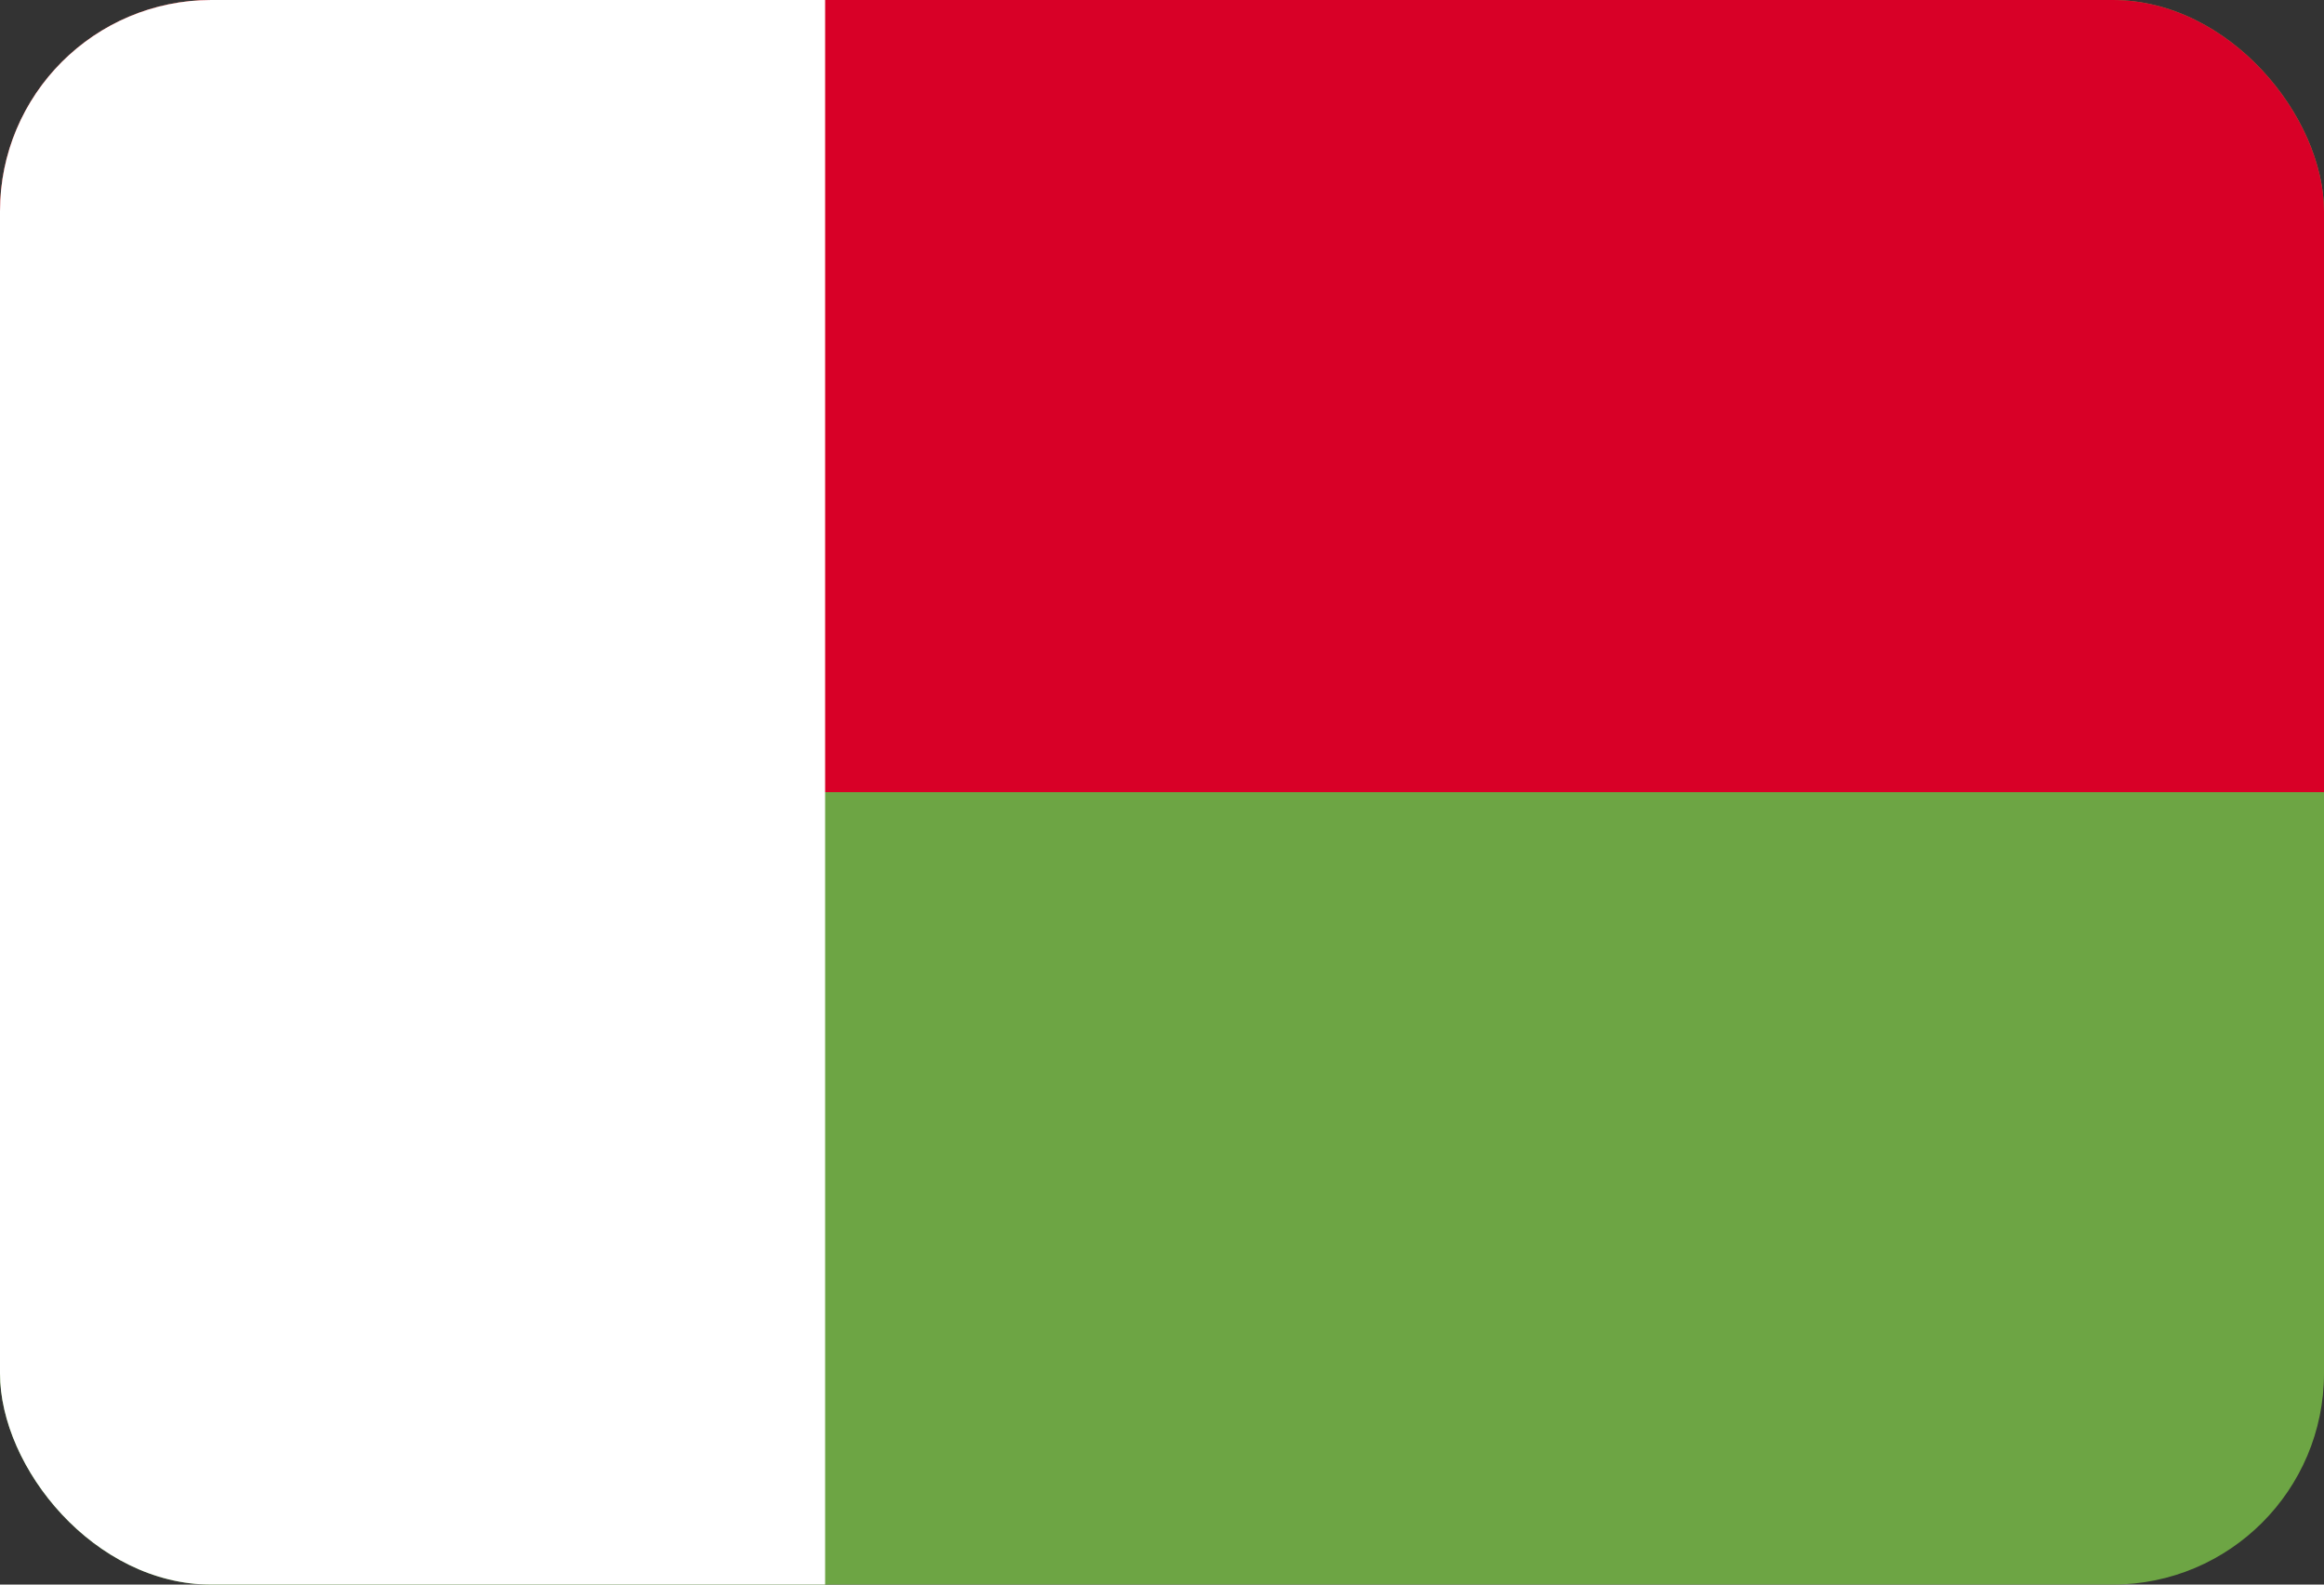 <svg width="22" height="15" viewBox="0 0 22 15" fill="none" xmlns="http://www.w3.org/2000/svg">
<rect x="0" y="0" width="22" height="15" fill="#333333" stroke="none"/>
<g clip-path="url(#clip0_612_6884)">
<path d="M22 15V-0H0V15H22Z" fill="#6DA544"/>
<path d="M22 -0H0V7.499H22V-0Z" fill="#D80027"/>
<path d="M0 0H7.811V15.001H0V0Z" fill="white"/>
</g>
<defs>
<clipPath id="clip0_612_6884">
<rect width="22" height="15" rx="2" fill="white"/>
</clipPath>
</defs>
</svg>
